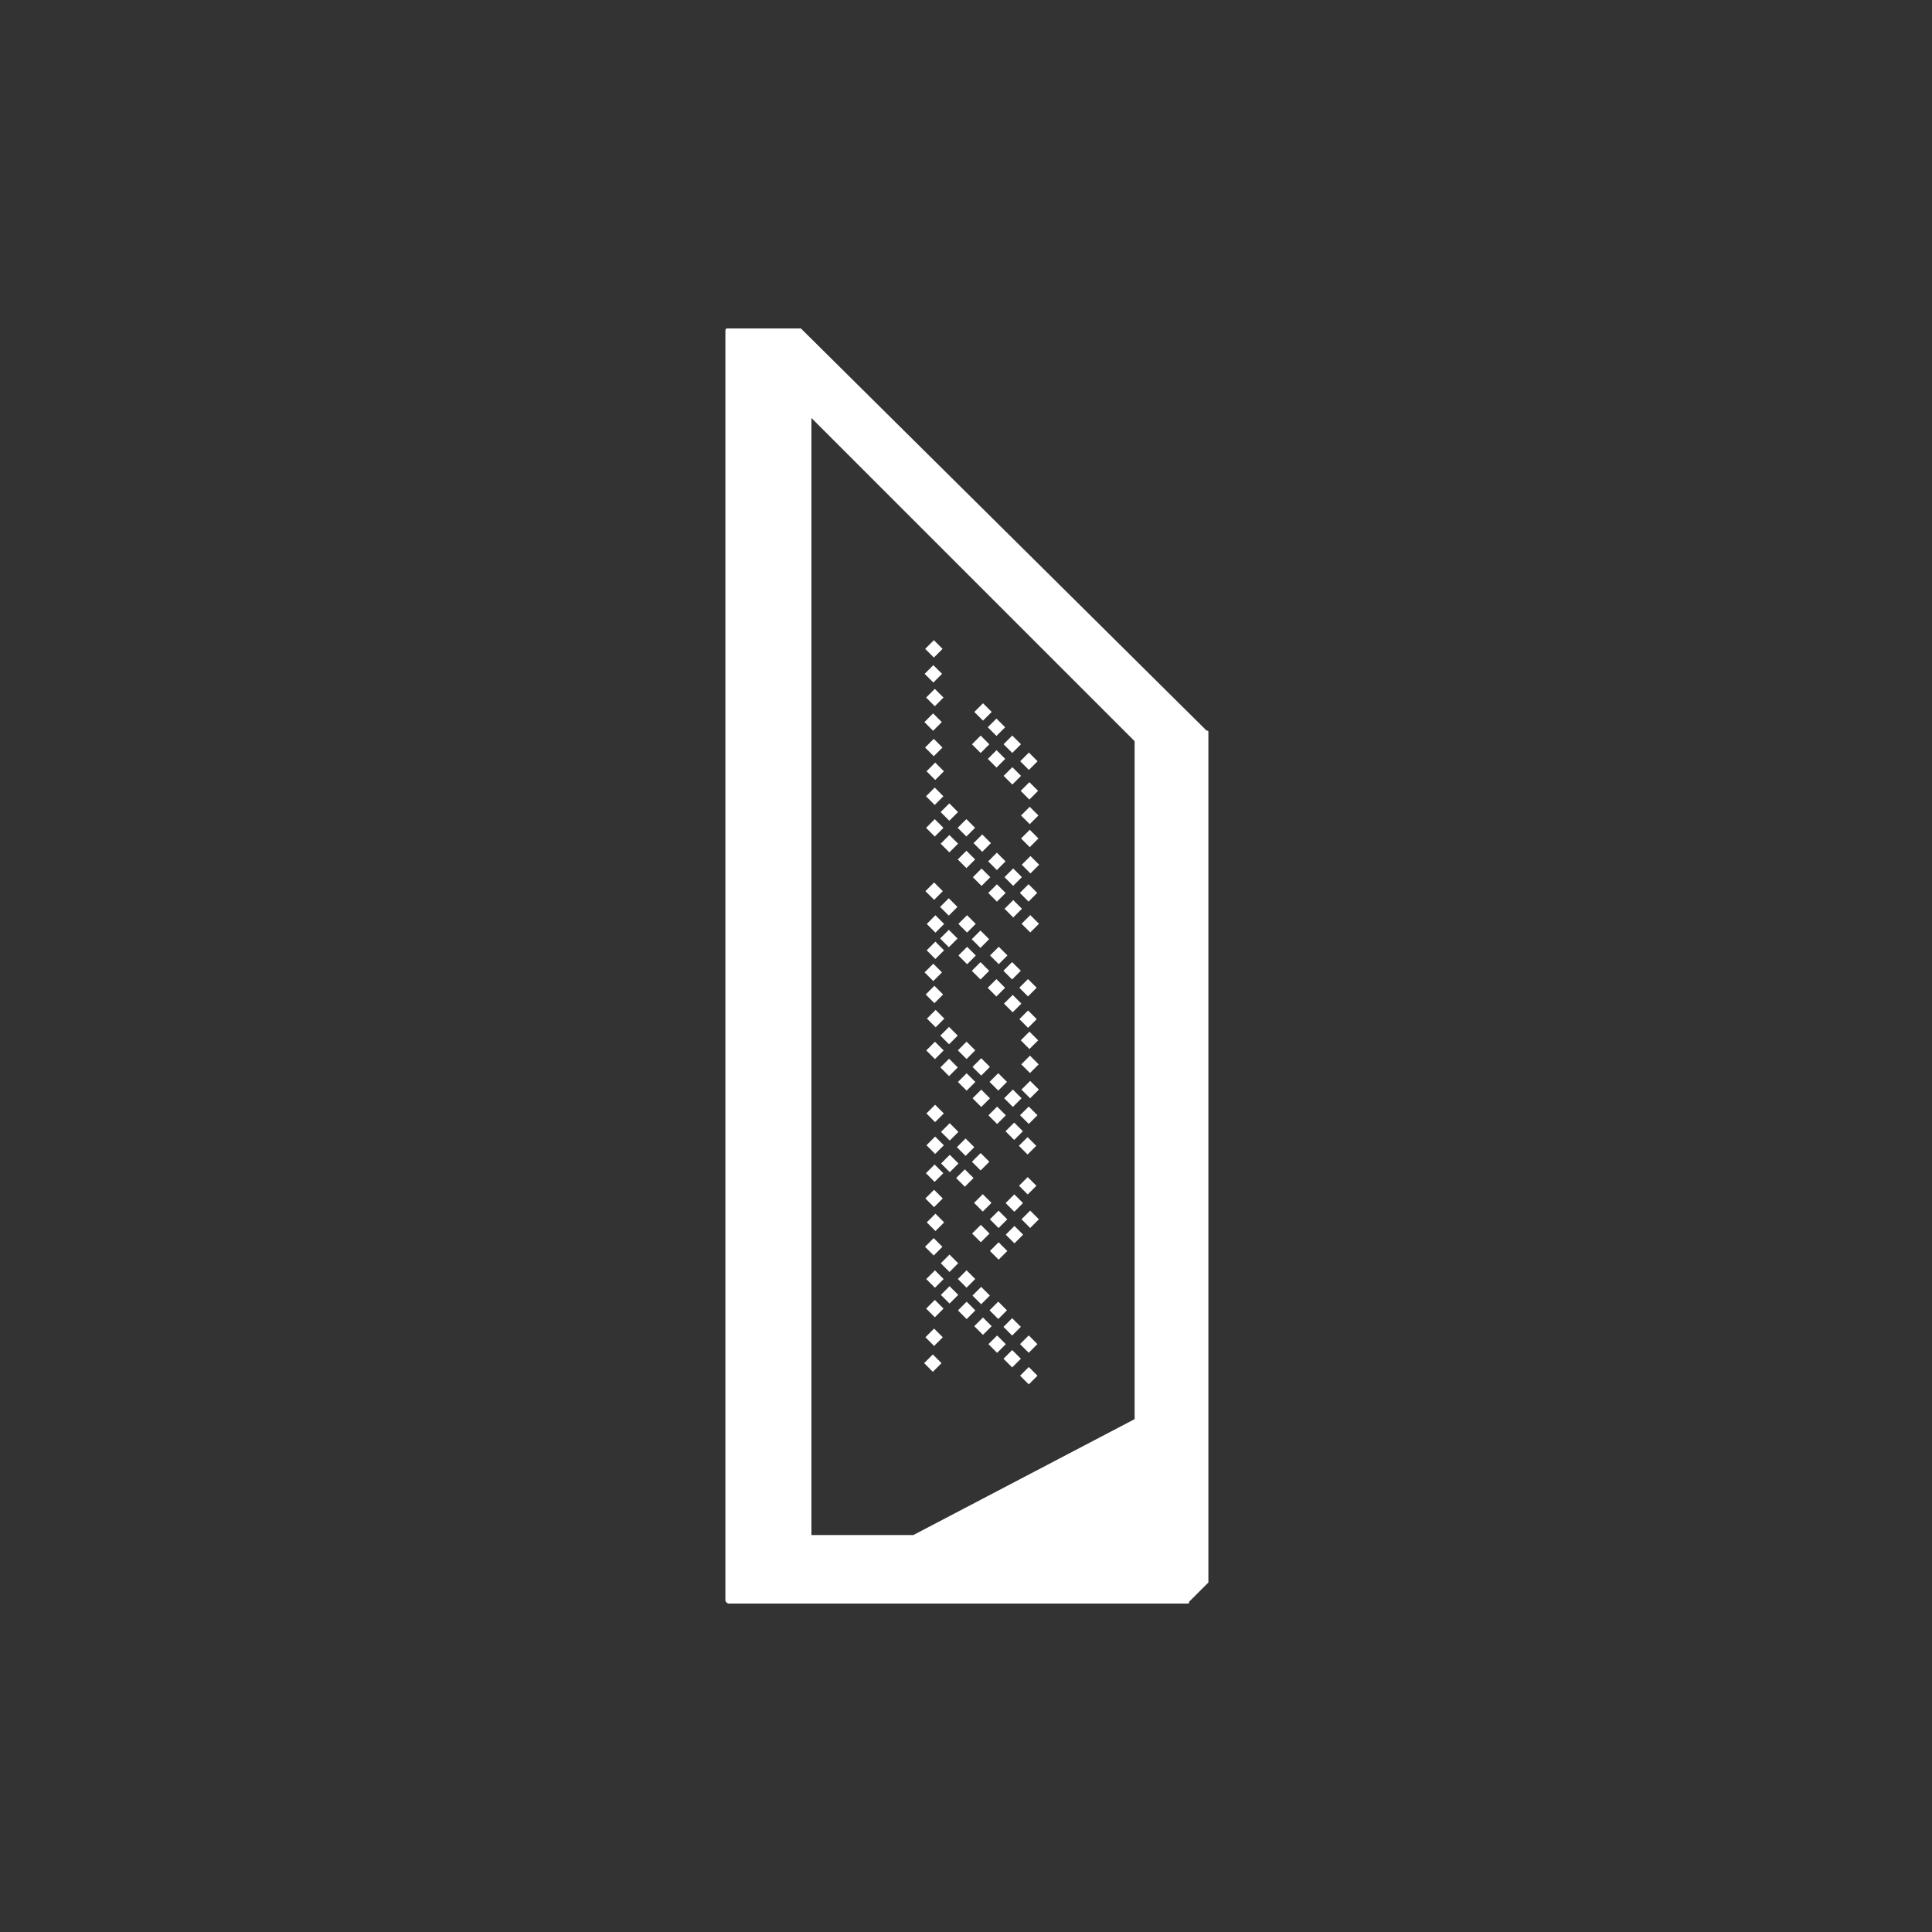 <?xml version="1.0" encoding="utf-8"?>
<!-- Generator: Adobe Illustrator 28.1.0, SVG Export Plug-In . SVG Version: 6.00 Build 0)  -->
<svg version="1.1" id="圖層_1" xmlns="http://www.w3.org/2000/svg" xmlns:xlink="http://www.w3.org/1999/xlink" x="0px" y="0px"
	 viewBox="0 0 110 110" style="enable-background:new 0 0 110 110;" xml:space="preserve">
<rect x="0" y="0" width="110" height="110" fill="#333333" stroke="none"/>
<style type="text/css">
	.st0{fill:#FFFFFF;}
</style>
<g>
	<g>
		<rect x="57.3" y="77" transform="matrix(0.707 -0.707 0.707 0.707 -37.816 63.432)" class="st0" width="0.7" height="0.7"/>
		
			<rect x="58.2" y="76.2" transform="matrix(0.707 -0.707 0.707 0.707 -36.944 63.801)" class="st0" width="0.7" height="0.7"/>
		
			<rect x="56.4" y="76.2" transform="matrix(0.707 -0.707 0.707 0.707 -37.472 62.532)" class="st0" width="0.7" height="0.7"/>
		<rect x="57.3" y="75.2" transform="matrix(0.707 -0.707 0.707 0.707 -36.545 62.891)" class="st0" width="0.7" height="0.7"/>
		<rect x="55.6" y="75.2" transform="matrix(0.707 -0.707 0.707 0.707 -37.005 61.65)" class="st0" width="0.7" height="0.7"/>
		<rect x="56.5" y="74.3" transform="matrix(0.707 -0.707 0.707 0.707 -36.134 62.02)" class="st0" width="0.7" height="0.7"/>
		<rect x="54.7" y="74.3" transform="matrix(0.707 -0.707 0.707 0.707 -36.661 60.751)" class="st0" width="0.7" height="0.7"/>
		
			<rect x="55.5" y="73.4" transform="matrix(0.707 -0.707 0.707 0.707 -35.763 61.108)" class="st0" width="0.7" height="0.7"/>
		
			<rect x="53.7" y="73.4" transform="matrix(0.707 -0.707 0.707 0.707 -36.291 59.797)" class="st0" width="0.7" height="0.7"/>
		
			<rect x="54.7" y="72.5" transform="matrix(0.707 -0.707 0.707 0.707 -35.394 60.236)" class="st0" width="0.7" height="0.7"/>
		
			<rect x="56.5" y="70.9" transform="matrix(0.707 -0.707 0.707 0.707 -33.709 61.044)" class="st0" width="0.7" height="0.7"/>
		<rect x="57.4" y="70" transform="matrix(0.707 -0.707 0.707 0.707 -32.809 61.388)" class="st0" width="0.7" height="0.7"/>
		
			<rect x="58.3" y="69.1" transform="matrix(0.707 -0.707 0.707 0.707 -31.912 61.785)" class="st0" width="0.7" height="0.7"/>
		
			<rect x="52.9" y="72.5" transform="matrix(0.707 -0.707 0.707 0.707 -35.921 58.967)" class="st0" width="0.7" height="0.7"/>
		
			<rect x="53.7" y="71.6" transform="matrix(0.707 -0.707 0.707 0.707 -35.022 59.27)" class="st0" width="0.7" height="0.7"/>
		
			<rect x="55.5" y="69.9" transform="matrix(0.707 -0.707 0.707 0.707 -33.309 60.052)" class="st0" width="0.7" height="0.7"/>
		
			<rect x="56.5" y="69.1" transform="matrix(0.707 -0.707 0.707 0.707 -32.439 60.516)" class="st0" width="0.7" height="0.7"/>
		
			<rect x="57.4" y="68.2" transform="matrix(0.707 -0.707 0.707 0.707 -31.543 60.862)" class="st0" width="0.7" height="0.7"/>
		<rect x="58.2" y="67.2" transform="matrix(0.707 -0.707 0.707 0.707 -30.639 61.15)" class="st0" width="0.7" height="0.7"/>
		<rect x="52.8" y="70.7" transform="matrix(0.707 -0.707 0.707 0.707 -34.648 58.332)" class="st0" width="0.7" height="0.7"/>
		<rect x="58.2" y="78" transform="matrix(0.707 -0.707 0.707 0.707 -38.214 64.328)" class="st0" width="0.7" height="0.7"/>
		<rect x="55.6" y="68.2" transform="matrix(0.707 -0.707 0.707 0.707 -32.066 59.579)" class="st0" width="0.7" height="0.7"/>
		
			<rect x="58.2" y="64.9" transform="matrix(0.707 -0.707 0.707 0.707 -29.021 60.501)" class="st0" width="0.7" height="0.7"/>
		
			<rect x="52.9" y="69.3" transform="matrix(0.707 -0.707 0.707 0.707 -33.63 58.002)" class="st0" width="0.7" height="0.7"/>
		
			<rect x="54.6" y="66.7" transform="matrix(0.707 -0.707 0.707 0.707 -31.32 58.518)" class="st0" width="0.7" height="0.7"/>
		
			<rect x="55.5" y="65.8" transform="matrix(0.707 -0.707 0.707 0.707 -30.421 58.863)" class="st0" width="0.7" height="0.7"/>
		
			<rect x="57.4" y="64.1" transform="matrix(0.707 -0.707 0.707 0.707 -28.652 59.672)" class="st0" width="0.7" height="0.7"/>
		<rect x="58.2" y="63.2" transform="matrix(0.707 -0.707 0.707 0.707 -27.752 59.962)" class="st0" width="0.7" height="0.7"/>
		<rect x="52.9" y="66.5" transform="matrix(0.707 -0.707 0.707 0.707 -31.698 57.182)" class="st0" width="0.7" height="0.7"/>
		
			<rect x="52.8" y="67.9" transform="matrix(0.707 -0.707 0.707 0.707 -32.648 57.559)" class="st0" width="0.7" height="0.7"/>
		
			<rect x="52.9" y="74.2" transform="matrix(0.707 -0.707 0.707 0.707 -37.129 59.447)" class="st0" width="0.7" height="0.7"/>
		
			<rect x="52.8" y="75.8" transform="matrix(0.707 -0.707 0.707 0.707 -38.231 59.877)" class="st0" width="0.7" height="0.7"/>
		
			<rect x="52.8" y="77.3" transform="matrix(0.707 -0.707 0.707 0.707 -39.364 60.29)" class="st0" width="0.7" height="0.7"/>
		
			<rect x="53.7" y="65.9" transform="matrix(0.707 -0.707 0.707 0.707 -30.976 57.619)" class="st0" width="0.7" height="0.7"/>
		<rect x="54.6" y="65" transform="matrix(0.707 -0.707 0.707 0.707 -30.076 57.963)" class="st0" width="0.7" height="0.7"/>
		<rect x="56.4" y="63.2" transform="matrix(0.707 -0.707 0.707 0.707 -28.279 58.693)" class="st0" width="0.7" height="0.7"/>
		<rect x="57.3" y="62.2" transform="matrix(0.707 -0.707 0.707 0.707 -27.313 59.065)" class="st0" width="0.7" height="0.7"/>
		
			<rect x="52.9" y="64.9" transform="matrix(0.707 -0.707 0.707 0.707 -30.536 56.722)" class="st0" width="0.7" height="0.7"/>
		
			<rect x="53.7" y="64.1" transform="matrix(0.707 -0.707 0.707 0.707 -29.707 57.092)" class="st0" width="0.7" height="0.7"/>
		<rect x="55.5" y="62.2" transform="matrix(0.707 -0.707 0.707 0.707 -27.84 57.796)" class="st0" width="0.7" height="0.7"/>
		
			<rect x="56.5" y="61.3" transform="matrix(0.707 -0.707 0.707 0.707 -26.943 58.205)" class="st0" width="0.7" height="0.7"/>
		<rect x="52.9" y="63.1" transform="matrix(0.707 -0.707 0.707 0.707 -29.266 56.183)" class="st0" width="0.7" height="0.7"/>
		
			<rect x="54.7" y="61.3" transform="matrix(0.707 -0.707 0.707 0.707 -27.471 56.936)" class="st0" width="0.7" height="0.7"/>
		
			<rect x="55.5" y="60.4" transform="matrix(0.707 -0.707 0.707 0.707 -26.571 57.281)" class="st0" width="0.7" height="0.7"/>
		<rect x="58.2" y="57.7" transform="matrix(0.707 -0.707 0.707 0.707 -23.903 58.38)" class="st0" width="0.7" height="0.7"/>
		
			<rect x="53.7" y="60.4" transform="matrix(0.707 -0.707 0.707 0.707 -27.127 56.037)" class="st0" width="0.7" height="0.7"/>
		
			<rect x="54.7" y="59.5" transform="matrix(0.707 -0.707 0.707 0.707 -26.202 56.409)" class="st0" width="0.7" height="0.7"/>
		
			<rect x="57.3" y="56.8" transform="matrix(0.707 -0.707 0.707 0.707 -23.506 57.495)" class="st0" width="0.7" height="0.7"/>
		
			<rect x="58.2" y="55.9" transform="matrix(0.707 -0.707 0.707 0.707 -22.634 57.864)" class="st0" width="0.7" height="0.7"/>
		
			<rect x="52.9" y="59.5" transform="matrix(0.707 -0.707 0.707 0.707 -26.729 55.14)" class="st0" width="0.7" height="0.7"/>
		<rect x="53.7" y="58.6" transform="matrix(0.707 -0.707 0.707 0.707 -25.857 55.498)" class="st0" width="0.7" height="0.7"/>
		
			<rect x="56.4" y="55.9" transform="matrix(0.707 -0.707 0.707 0.707 -23.161 56.595)" class="st0" width="0.7" height="0.7"/>
		
			<rect x="57.3" y="54.9" transform="matrix(0.707 -0.707 0.707 0.707 -22.195 56.968)" class="st0" width="0.7" height="0.7"/>
		<rect x="52.9" y="57.7" transform="matrix(0.707 -0.707 0.707 0.707 -25.418 54.601)" class="st0" width="0.7" height="0.7"/>
		
			<rect x="55.5" y="54.9" transform="matrix(0.707 -0.707 0.707 0.707 -22.722 55.698)" class="st0" width="0.7" height="0.7"/>
		
			<rect x="56.5" y="54.1" transform="matrix(0.707 -0.707 0.707 0.707 -21.825 56.096)" class="st0" width="0.7" height="0.7"/>
		
			<rect x="58.3" y="52.3" transform="matrix(0.707 -0.707 0.707 0.707 -20.029 56.837)" class="st0" width="0.7" height="0.7"/>
		
			<rect x="52.9" y="56.3" transform="matrix(0.707 -0.707 0.707 0.707 -24.498 54.218)" class="st0" width="0.7" height="0.7"/>
		<rect x="52.8" y="55" transform="matrix(0.707 -0.707 0.707 0.707 -23.572 53.808)" class="st0" width="0.7" height="0.7"/>
		
			<rect x="54.7" y="54.1" transform="matrix(0.707 -0.707 0.707 0.707 -22.352 54.827)" class="st0" width="0.7" height="0.7"/>
		
			<rect x="55.5" y="53.1" transform="matrix(0.707 -0.707 0.707 0.707 -21.453 55.171)" class="st0" width="0.7" height="0.7"/>
		
			<rect x="57.3" y="51.4" transform="matrix(0.707 -0.707 0.707 0.707 -19.656 55.913)" class="st0" width="0.7" height="0.7"/>
		
			<rect x="58.2" y="50.5" transform="matrix(0.707 -0.707 0.707 0.707 -18.785 56.282)" class="st0" width="0.7" height="0.7"/>
		
			<rect x="52.9" y="53.8" transform="matrix(0.707 -0.707 0.707 0.707 -22.676 53.471)" class="st0" width="0.7" height="0.7"/>
		
			<rect x="52.9" y="43.6" transform="matrix(0.707 -0.707 0.707 0.707 -15.473 50.488)" class="st0" width="0.7" height="0.7"/>
		
			<rect x="52.8" y="42.2" transform="matrix(0.707 -0.707 0.707 0.707 -14.495 50.056)" class="st0" width="0.7" height="0.7"/>
		
			<rect x="52.8" y="40.8" transform="matrix(0.707 -0.707 0.707 0.707 -13.543 49.597)" class="st0" width="0.7" height="0.7"/>
		
			<rect x="52.9" y="39.4" transform="matrix(0.707 -0.707 0.707 0.707 -12.527 49.26)" class="st0" width="0.7" height="0.7"/>
		<rect x="52.8" y="38" transform="matrix(0.707 -0.707 0.707 0.707 -11.549 48.829)" class="st0" width="0.7" height="0.7"/>
		
			<rect x="52.8" y="36.6" transform="matrix(0.707 -0.707 0.707 0.707 -10.53 48.397)" class="st0" width="0.7" height="0.7"/>
		
			<rect x="58.3" y="48.9" transform="matrix(0.707 -0.707 0.707 0.707 -17.616 55.88)" class="st0" width="0.7" height="0.7"/>
		
			<rect x="58.3" y="47.4" transform="matrix(0.707 -0.707 0.707 0.707 -16.595 55.445)" class="st0" width="0.7" height="0.7"/>
		
			<rect x="58.3" y="46.1" transform="matrix(0.707 -0.707 0.707 0.707 -15.677 55.055)" class="st0" width="0.7" height="0.7"/>
		
			<rect x="53.7" y="53.1" transform="matrix(0.707 -0.707 0.707 0.707 -21.98 53.86)" class="st0" width="0.7" height="0.7"/>
		
			<rect x="54.7" y="52.3" transform="matrix(0.707 -0.707 0.707 0.707 -21.083 54.299)" class="st0" width="0.7" height="0.7"/>
		
			<rect x="56.4" y="50.5" transform="matrix(0.707 -0.707 0.707 0.707 -19.312 55.013)" class="st0" width="0.7" height="0.7"/>
		
			<rect x="57.3" y="49.6" transform="matrix(0.707 -0.707 0.707 0.707 -18.387 55.385)" class="st0" width="0.7" height="0.7"/>
		
			<rect x="52.9" y="52.3" transform="matrix(0.707 -0.707 0.707 0.707 -21.611 53.03)" class="st0" width="0.7" height="0.7"/>
		
			<rect x="53.7" y="51.3" transform="matrix(0.707 -0.707 0.707 0.707 -20.711 53.333)" class="st0" width="0.7" height="0.7"/>
		
			<rect x="55.5" y="49.6" transform="matrix(0.707 -0.707 0.707 0.707 -18.915 54.116)" class="st0" width="0.7" height="0.7"/>
		
			<rect x="56.4" y="48.7" transform="matrix(0.707 -0.707 0.707 0.707 -18.043 54.486)" class="st0" width="0.7" height="0.7"/>
		
			<rect x="52.8" y="50.4" transform="matrix(0.707 -0.707 0.707 0.707 -20.272 52.435)" class="st0" width="0.7" height="0.7"/>
		
			<rect x="54.7" y="48.6" transform="matrix(0.707 -0.707 0.707 0.707 -18.503 53.245)" class="st0" width="0.7" height="0.7"/>
		
			<rect x="55.6" y="47.7" transform="matrix(0.707 -0.707 0.707 0.707 -17.604 53.589)" class="st0" width="0.7" height="0.7"/>
		
			<rect x="58.3" y="44.7" transform="matrix(0.707 -0.707 0.707 0.707 -14.707 54.644)" class="st0" width="0.7" height="0.7"/>
		
			<rect x="53.7" y="47.7" transform="matrix(0.707 -0.707 0.707 0.707 -18.131 52.278)" class="st0" width="0.7" height="0.7"/>
		
			<rect x="54.7" y="46.8" transform="matrix(0.707 -0.707 0.707 0.707 -17.234 52.717)" class="st0" width="0.7" height="0.7"/>
		
			<rect x="57.3" y="43.8" transform="matrix(0.707 -0.707 0.707 0.707 -14.335 53.719)" class="st0" width="0.7" height="0.7"/>
		<rect x="58.2" y="43" transform="matrix(0.707 -0.707 0.707 0.707 -13.463 54.088)" class="st0" width="0.7" height="0.7"/>
		
			<rect x="52.9" y="46.8" transform="matrix(0.707 -0.707 0.707 0.707 -17.761 51.448)" class="st0" width="0.7" height="0.7"/>
		
			<rect x="53.7" y="45.9" transform="matrix(0.707 -0.707 0.707 0.707 -16.862 51.75)" class="st0" width="0.7" height="0.7"/>
		
			<rect x="56.4" y="42.9" transform="matrix(0.707 -0.707 0.707 0.707 -13.963 52.752)" class="st0" width="0.7" height="0.7"/>
		<rect x="57.3" y="42" transform="matrix(0.707 -0.707 0.707 0.707 -13.066 53.191)" class="st0" width="0.7" height="0.7"/>
		<rect x="52.9" y="45" transform="matrix(0.707 -0.707 0.707 0.707 -16.492 50.921)" class="st0" width="0.7" height="0.7"/>
		<rect x="55.5" y="42" transform="matrix(0.707 -0.707 0.707 0.707 -13.593 51.922)" class="st0" width="0.7" height="0.7"/>
		
			<rect x="56.4" y="41.1" transform="matrix(0.707 -0.707 0.707 0.707 -12.694 52.224)" class="st0" width="0.7" height="0.7"/>
		
			<rect x="55.6" y="40.2" transform="matrix(0.707 -0.707 0.707 0.707 -12.257 51.423)" class="st0" width="0.7" height="0.7"/>
		
			<rect x="58.3" y="61.7" transform="matrix(0.707 -0.707 0.707 0.707 -26.682 59.633)" class="st0" width="0.7" height="0.7"/>
		<rect x="58.3" y="60.3" transform="matrix(0.707 -0.707 0.707 0.707 -25.703 59.185)" class="st0" width="0.7" height="0.7"/>
		
			<rect x="58.3" y="58.9" transform="matrix(0.707 -0.707 0.707 0.707 -24.743 58.808)" class="st0" width="0.7" height="0.7"/>
	</g>
	<path class="st0" d="M41.4,18.7c-0.1,0-0.1,0.1-0.1,0.2v72.2c0,0.1,0.1,0.2,0.2,0.2h26.1c0.1,0,0.1,0,0.1-0.1l1-1l0.1-0.1V41.7
		c0-0.1,0-0.1-0.1-0.1l-23-22.8l-0.1-0.1H41.4 M46.2,23.8l18.4,18.4v38.6L52,87.4h-5.8V23.8z"/>
</g>
</svg>
